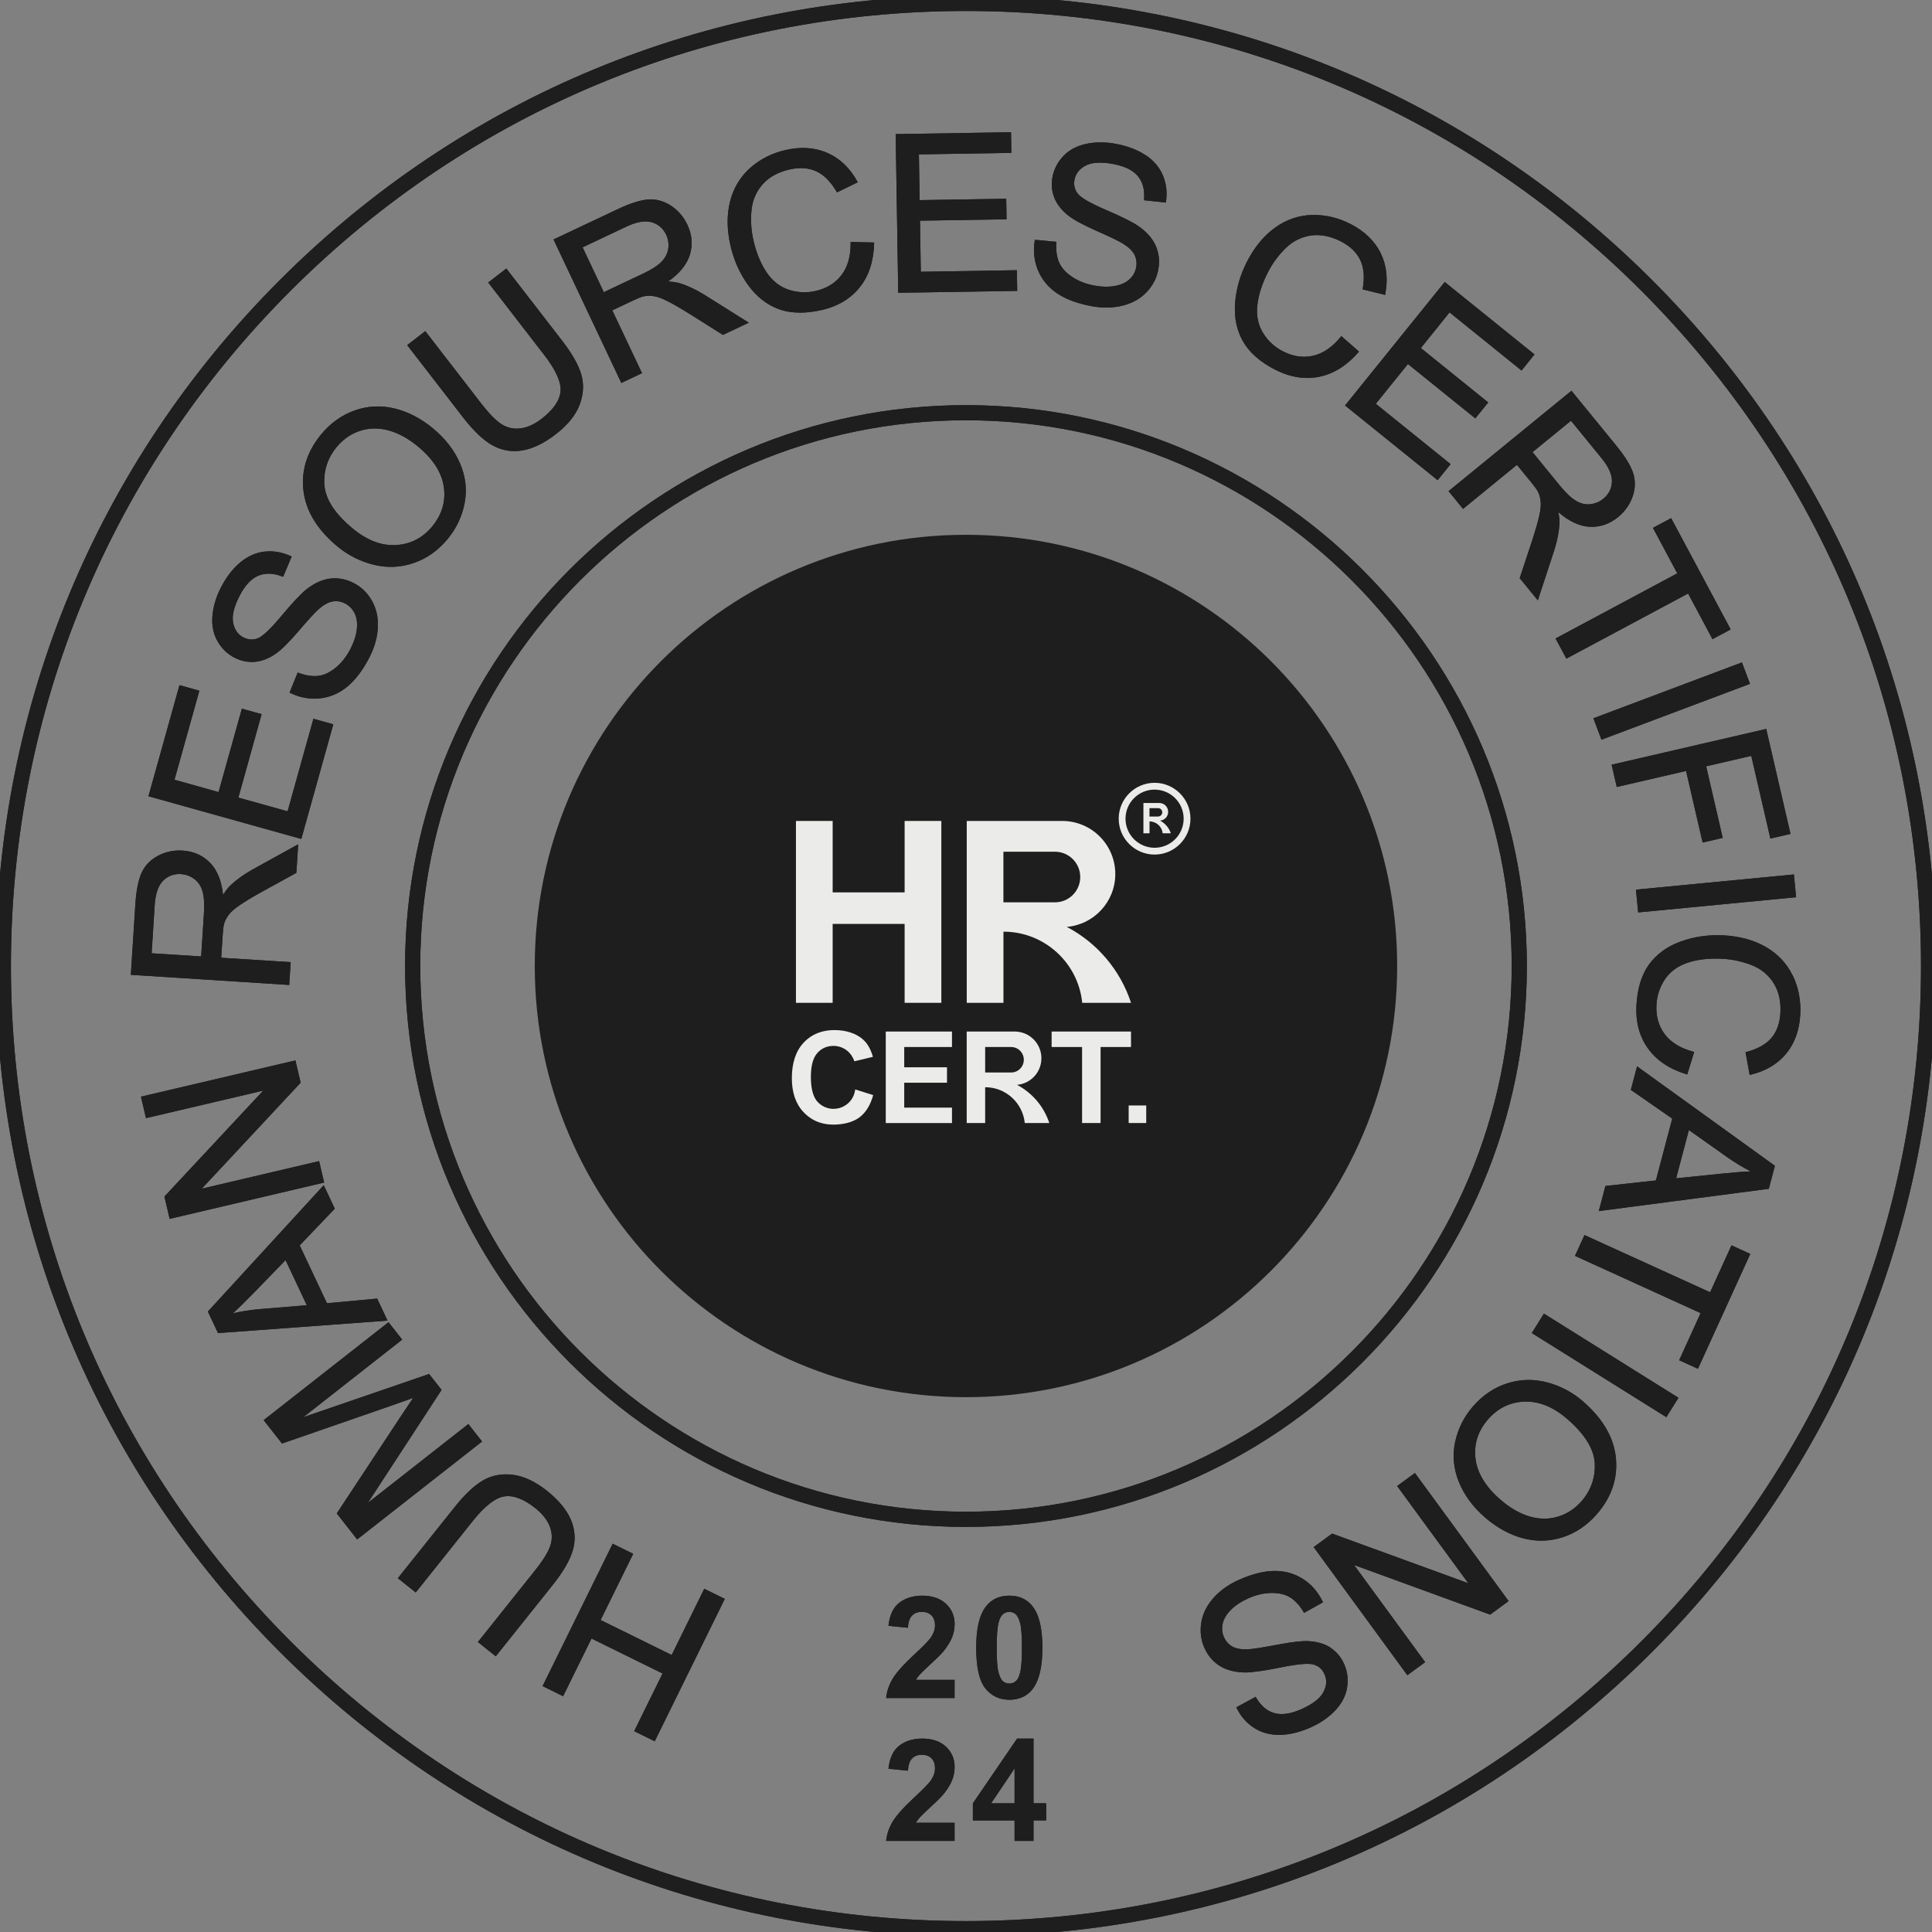 <svg width="171" height="171" viewBox="0 0 171 171" fill="none" xmlns="http://www.w3.org/2000/svg">
<rect x="0" y="0" width="171" height="171" fill="#808080" stroke="none"/>
<g clip-path="url(#clip0_2072_2028)">
<path d="M85.497 123.663C106.575 123.663 123.662 106.577 123.662 85.499C123.662 64.421 106.575 47.334 85.497 47.334C64.419 47.334 47.332 64.421 47.332 85.499C47.332 106.577 64.419 123.663 85.497 123.663Z" fill="#1E1E1E"/>
<path d="M85.497 171.37C62.558 171.37 40.996 162.438 24.777 146.219C8.557 129.999 -0.375 108.433 -0.375 85.499C-0.375 62.564 8.557 40.998 24.777 24.779C40.996 8.559 62.562 -0.373 85.497 -0.373C108.432 -0.373 129.997 8.559 146.217 24.779C162.436 40.998 171.368 62.56 171.368 85.499C171.368 108.437 162.436 129.999 146.217 146.219C129.997 162.438 108.435 171.37 85.497 171.37ZM85.497 0.973C62.918 0.973 41.69 9.767 25.724 25.73C9.758 41.696 0.967 62.92 0.967 85.502C0.967 108.084 9.762 129.309 25.724 145.275C41.686 161.241 62.918 170.032 85.497 170.032C108.075 170.032 129.303 161.237 145.269 145.275C161.235 129.313 170.026 108.081 170.026 85.502C170.026 62.924 161.232 41.696 145.269 25.73C129.307 9.764 108.075 0.973 85.497 0.973Z" fill="#1E1E1E"/>
<path d="M85.499 135.146C58.123 135.146 35.855 112.874 35.855 85.502C35.855 58.13 58.127 35.858 85.499 35.858C112.871 35.858 135.143 58.13 135.143 85.502C135.143 112.874 112.871 135.146 85.499 135.146ZM85.499 37.197C58.863 37.197 37.198 58.866 37.198 85.498C37.198 112.13 58.867 133.8 85.499 133.8C112.131 133.8 133.801 112.13 133.801 85.498C133.801 58.866 112.131 37.197 85.499 37.197Z" fill="#1E1E1E"/>
<path d="M84.489 148.684V150.291H78.43C78.495 149.685 78.691 149.11 79.02 148.565C79.35 148.021 79.995 147.3 80.965 146.402C81.743 145.678 82.223 145.183 82.399 144.926C82.637 144.569 82.756 144.216 82.756 143.867C82.756 143.48 82.652 143.185 82.445 142.977C82.238 142.77 81.951 142.667 81.586 142.667C81.222 142.667 80.938 142.774 80.727 142.993C80.512 143.211 80.389 143.572 80.359 144.074L78.637 143.902C78.74 142.951 79.062 142.268 79.603 141.854C80.144 141.44 80.823 141.232 81.632 141.232C82.522 141.232 83.22 141.474 83.73 141.953C84.24 142.433 84.493 143.031 84.493 143.745C84.493 144.151 84.42 144.538 84.275 144.903C84.129 145.271 83.899 145.654 83.584 146.057C83.377 146.326 82.998 146.709 82.453 147.208C81.908 147.71 81.563 148.04 81.417 148.205C81.272 148.37 81.153 148.527 81.064 148.684H84.497H84.489Z" fill="#1E1E1E"/>
<path d="M89.336 141.232C90.211 141.232 90.894 141.543 91.384 142.168C91.971 142.908 92.263 144.132 92.263 145.842C92.263 147.553 91.967 148.776 91.377 149.52C90.89 150.134 90.207 150.445 89.332 150.445C88.458 150.445 87.749 150.107 87.208 149.432C86.671 148.757 86.402 147.553 86.402 145.823C86.402 144.094 86.698 142.905 87.288 142.157C87.775 141.543 88.458 141.232 89.332 141.232H89.336ZM89.336 142.667C89.129 142.667 88.941 142.732 88.776 142.866C88.612 143 88.485 143.238 88.393 143.583C88.274 144.032 88.216 144.784 88.216 145.842C88.216 146.901 88.27 147.63 88.377 148.025C88.485 148.42 88.619 148.684 88.78 148.815C88.941 148.945 89.129 149.01 89.336 149.01C89.543 149.01 89.731 148.945 89.896 148.811C90.061 148.677 90.188 148.439 90.276 148.094C90.395 147.653 90.452 146.901 90.452 145.842C90.452 144.784 90.399 144.059 90.291 143.66C90.184 143.265 90.05 143 89.889 142.866C89.728 142.732 89.54 142.667 89.332 142.667H89.336Z" fill="#1E1E1E"/>
<path d="M84.489 161.333V162.94H78.43C78.495 162.334 78.691 161.758 79.02 161.214C79.35 160.669 79.995 159.948 80.965 159.051C81.743 158.326 82.223 157.831 82.399 157.574C82.637 157.218 82.756 156.865 82.756 156.516C82.756 156.128 82.652 155.833 82.445 155.626C82.238 155.419 81.951 155.315 81.586 155.315C81.222 155.315 80.938 155.423 80.727 155.641C80.512 155.86 80.389 156.22 80.359 156.723L78.637 156.55C78.74 155.599 79.062 154.916 79.603 154.502C80.144 154.088 80.823 153.881 81.632 153.881C82.522 153.881 83.22 154.122 83.73 154.602C84.24 155.081 84.493 155.68 84.493 156.393C84.493 156.8 84.42 157.187 84.275 157.551C84.129 157.919 83.899 158.303 83.584 158.706C83.377 158.974 82.998 159.358 82.453 159.856C81.908 160.359 81.563 160.688 81.417 160.853C81.272 161.018 81.153 161.176 81.064 161.333H84.497H84.489Z" fill="#1E1E1E"/>
<path d="M89.799 162.94V161.126H86.109V159.611L90.021 153.881H91.475V159.603H92.595V161.122H91.475V162.936H89.799V162.94ZM89.799 159.607V156.523L87.724 159.607H89.799Z" fill="#1E1E1E"/>
<path d="M70.449 88.759V72.662H73.698V78.983H80.068V72.662H83.317V88.759H80.068V81.775H73.698V88.759H70.449Z" fill="#EBEBE9"/>
<path d="M102.191 75.637C100.439 75.637 99.016 74.211 99.016 72.462C99.016 70.713 100.442 69.286 102.191 69.286C103.94 69.286 105.367 70.713 105.367 72.462C105.367 74.211 103.94 75.637 102.191 75.637ZM102.191 69.888C100.772 69.888 99.618 71.043 99.618 72.462C99.618 73.881 100.772 75.035 102.191 75.035C103.61 75.035 104.765 73.881 104.765 72.462C104.765 71.043 103.61 69.888 102.191 69.888Z" fill="#EBEBE9"/>
<path d="M78.398 99.397V91.301H84.259V92.67H80.032V94.465H83.818V95.83H80.032V98.035H84.259V99.401H78.398V99.397Z" fill="#EBEBE9"/>
<path d="M95.774 99.397V92.67H93.078V91.301H100.104V92.67H97.412V99.397H95.778H95.774Z" fill="#EBEBE9"/>
<path d="M99.898 99.397V97.844H101.452V99.397H99.898Z" fill="#EBEBE9"/>
<path d="M94.418 82.039C96.823 81.836 98.714 79.819 98.714 77.36C98.714 74.764 96.608 72.662 94.016 72.662H85.566V88.759H88.815V82.461C92.447 82.461 95.431 85.223 95.787 88.759H100.106C99.155 85.848 97.095 83.439 94.422 82.039H94.418ZM88.811 75.385H93.371C94.606 75.385 95.611 76.386 95.611 77.625C95.611 78.864 94.61 79.865 93.371 79.865H88.811V75.385Z" fill="#EBEBE9"/>
<path d="M90.015 96.018C91.227 95.915 92.174 94.902 92.174 93.663C92.174 92.359 91.116 91.301 89.812 91.301H85.562V99.397H87.196V96.229C89.022 96.229 90.522 97.618 90.702 99.397H92.873C92.393 97.932 91.358 96.724 90.015 96.018ZM87.196 92.67H89.49C90.111 92.67 90.617 93.172 90.617 93.797C90.617 94.423 90.115 94.925 89.49 94.925H87.196V92.674V92.67Z" fill="#EBEBE9"/>
<path d="M102.676 72.634C103.079 72.6 103.393 72.266 103.393 71.856C103.393 71.422 103.044 71.073 102.611 71.073H101.203V73.754H101.744V72.703C102.35 72.703 102.845 73.163 102.906 73.754H103.627C103.47 73.271 103.125 72.868 102.68 72.634H102.676ZM101.74 71.526H102.499C102.707 71.526 102.871 71.695 102.871 71.898C102.871 72.101 102.703 72.27 102.499 72.27H101.74V71.522V71.526Z" fill="#EBEBE9"/>
<path d="M75.689 96.418C75.689 96.418 75.689 96.467 75.678 96.533C75.632 96.813 75.528 97.07 75.375 97.296C75.106 97.691 74.696 97.978 74.216 98.094C74.063 98.124 73.906 98.143 73.76 98.143C73.691 98.143 73.622 98.143 73.557 98.132C73.028 98.071 72.567 97.798 72.257 97.399C72.073 97.146 71.938 96.805 71.858 96.383C71.8 96.069 71.77 95.712 71.77 95.305C71.77 94.899 71.804 94.561 71.865 94.254C71.934 93.913 72.046 93.626 72.195 93.395C72.237 93.33 72.284 93.269 72.33 93.215C72.667 92.828 73.097 92.613 73.622 92.578C73.672 92.575 73.726 92.571 73.775 92.571C73.775 92.571 73.779 92.571 73.783 92.571C74.543 92.571 75.195 93.016 75.505 93.656C75.547 93.744 75.586 93.84 75.616 93.936L75.724 93.909L77.262 93.541C77.078 92.893 76.802 92.394 76.433 92.049C75.816 91.462 74.861 91.171 73.871 91.171C73.411 91.171 72.989 91.232 72.602 91.355C72.034 91.535 71.54 91.846 71.129 92.287C70.435 93.031 70.086 94.078 70.086 95.428C70.086 96.701 70.431 97.706 71.125 98.439C71.551 98.888 72.046 99.202 72.613 99.374C72.974 99.486 73.361 99.54 73.775 99.54C74.642 99.54 75.509 99.325 76.073 98.895C76.637 98.466 77.043 97.81 77.285 96.928L75.682 96.421L75.689 96.418Z" fill="#EBEBE9"/>
<path d="M59.449 146.483L53.159 143.388L56.043 137.527L54.229 136.634L48.023 149.236L49.841 150.13L52.353 145.025L58.643 148.12L56.131 153.225L57.949 154.119L64.151 141.516L62.333 140.622L59.449 146.483Z" fill="#1E1E1E"/>
<path d="M50.706 137.201C50.962 136.3 50.905 135.399 50.533 134.516C50.161 133.642 49.455 132.783 48.435 131.966C47.38 131.126 46.352 130.643 45.374 130.528C44.397 130.413 43.507 130.585 42.736 131.038C41.973 131.487 41.144 132.265 40.27 133.358L35.215 139.686L36.799 140.948L41.846 134.624C42.908 133.289 43.856 132.557 44.657 132.442C45.455 132.326 46.383 132.683 47.407 133.504C48.005 133.983 48.423 134.513 48.65 135.073C48.872 135.629 48.899 136.196 48.727 136.756C48.55 137.328 48.086 138.087 47.346 139.011L42.299 145.336L43.883 146.598L48.937 140.265C49.858 139.115 50.452 138.079 50.709 137.19L50.706 137.201Z" fill="#1E1E1E"/>
<path d="M41.454 126.04L32.556 133.02L39.084 123.018L37.979 121.61L26.845 125.434L35.597 118.569L34.389 117.027L23.336 125.695L24.958 127.766L34.654 124.406C35.452 124.126 36.096 123.9 36.571 123.724C36.311 124.103 35.965 124.617 35.54 125.262L29.806 133.952L31.612 136.254L42.666 127.586L41.458 126.044L41.454 126.04Z" fill="#1E1E1E"/>
<path d="M33.383 114.937L28.938 115.348L26.525 110.228L29.632 106.979L28.654 104.9L18.441 116.038L18.398 116.084L19.296 117.99L34.3 116.886L33.383 114.937ZM27.162 115.524L22.974 115.869C22.176 115.938 21.382 116.065 20.615 116.237C21.148 115.754 21.789 115.125 22.517 114.373L25.275 111.532L27.158 115.532L27.162 115.524Z" fill="#1E1E1E"/>
<path d="M28.247 102.769L17.861 105.208L26.579 95.865L26.613 95.827L26.149 93.856L12.477 97.066L12.925 98.964L23.3 96.529L14.555 105.906L15.019 107.881L28.692 104.667L28.247 102.769Z" fill="#1E1E1E"/>
<path d="M25.723 85.16L19.582 84.769L19.713 82.744C19.744 82.28 19.786 81.947 19.839 81.751C19.924 81.482 20.058 81.222 20.246 80.969C20.434 80.715 20.756 80.432 21.209 80.121C21.665 79.806 22.332 79.404 23.191 78.928L26.233 77.256L26.394 74.728L22.325 76.976C21.554 77.409 20.898 77.885 20.369 78.391C20.169 78.587 19.958 78.863 19.747 79.212C19.617 78.004 19.249 77.068 18.654 76.427C18.006 75.733 17.174 75.35 16.169 75.285C15.394 75.235 14.662 75.388 13.998 75.737C13.331 76.09 12.84 76.593 12.541 77.237C12.249 77.87 12.058 78.821 11.981 80.056L11.582 86.28L25.6 87.178L25.73 85.157L25.723 85.16ZM16.031 77.367C16.457 77.394 16.848 77.54 17.197 77.797C17.542 78.054 17.788 78.414 17.922 78.874C18.06 79.342 18.106 79.998 18.052 80.819L17.807 84.654L13.423 84.374L13.695 80.094C13.761 79.097 14.01 78.376 14.443 77.946C14.873 77.521 15.406 77.325 16.027 77.363L16.031 77.367Z" fill="#1E1E1E"/>
<path d="M29.502 64.109L27.741 63.618L25.456 71.81L21.099 70.594L23.158 63.211L21.41 62.724L19.346 70.107L15.446 69.014L17.647 61.133L15.887 60.642L13.141 70.475L26.671 74.253L29.502 64.109Z" fill="#1E1E1E"/>
<path d="M20.765 58.214C21.344 58.509 21.954 58.632 22.575 58.578C23.193 58.521 23.822 58.271 24.443 57.834C24.922 57.501 25.597 56.825 26.449 55.832C27.293 54.846 27.872 54.214 28.167 53.953C28.612 53.55 29.034 53.312 29.417 53.24C29.797 53.167 30.177 53.224 30.541 53.412C30.901 53.596 31.181 53.884 31.377 54.26C31.573 54.639 31.642 55.111 31.584 55.66C31.527 56.216 31.339 56.806 31.028 57.416C30.675 58.103 30.238 58.666 29.716 59.092C29.203 59.514 28.681 59.76 28.171 59.821C27.657 59.882 27.074 59.794 26.437 59.556L26.349 59.526L25.628 61.305L25.709 61.343C26.395 61.673 27.101 61.838 27.818 61.838C27.987 61.838 28.155 61.831 28.324 61.811C29.214 61.715 30.027 61.363 30.752 60.764C31.469 60.17 32.125 59.299 32.7 58.179C33.157 57.29 33.406 56.396 33.444 55.518C33.483 54.636 33.302 53.838 32.907 53.151C32.512 52.465 31.972 51.943 31.3 51.602C30.625 51.257 29.927 51.123 29.229 51.207C28.531 51.291 27.818 51.617 27.108 52.173C26.629 52.553 25.889 53.343 24.911 54.513C23.948 55.667 23.242 56.335 22.813 56.496C22.387 56.661 21.973 56.634 21.551 56.419C21.064 56.17 20.765 55.752 20.638 55.138C20.512 54.524 20.7 53.727 21.191 52.764C21.662 51.84 22.218 51.234 22.84 50.965C23.461 50.697 24.174 50.712 24.972 51.019L25.06 51.053L25.816 49.258L25.732 49.22C24.98 48.871 24.205 48.737 23.427 48.821C22.648 48.906 21.916 49.232 21.252 49.788C20.592 50.34 20.021 51.088 19.549 52.008C19.12 52.844 18.87 53.692 18.801 54.524C18.732 55.364 18.886 56.112 19.254 56.757C19.622 57.401 20.132 57.892 20.769 58.218L20.765 58.214Z" fill="#1E1E1E"/>
<path d="M29.891 48.384C30.834 49.163 31.916 49.704 33.105 49.991C33.603 50.114 34.106 50.172 34.601 50.172C35.287 50.172 35.966 50.056 36.633 49.826C37.784 49.431 38.792 48.714 39.629 47.698C40.4 46.762 40.906 45.688 41.128 44.515C41.351 43.337 41.213 42.152 40.71 40.998C40.212 39.847 39.406 38.808 38.313 37.906C37.235 37.02 36.085 36.426 34.892 36.146C33.696 35.862 32.51 35.927 31.371 36.338C30.236 36.744 29.243 37.458 28.422 38.455C27.168 39.977 26.646 41.661 26.865 43.46C27.087 45.259 28.104 46.915 29.891 48.384ZM29.795 39.571C30.363 38.884 31.057 38.401 31.858 38.136C32.284 37.995 32.721 37.926 33.17 37.926C33.565 37.926 33.968 37.979 34.378 38.09C35.253 38.328 36.131 38.804 36.986 39.51C38.336 40.622 39.111 41.834 39.287 43.107C39.464 44.377 39.118 45.55 38.263 46.586C37.423 47.606 36.349 48.162 35.072 48.242C33.795 48.323 32.503 47.836 31.237 46.793C29.657 45.489 28.809 44.192 28.717 42.938C28.625 41.68 28.99 40.549 29.795 39.571Z" fill="#1E1E1E"/>
<path d="M43.572 39.402C44.185 39.751 44.841 39.927 45.528 39.927C45.754 39.927 45.984 39.908 46.218 39.87C47.157 39.717 48.155 39.233 49.19 38.435C50.256 37.611 50.97 36.725 51.311 35.804C51.652 34.88 51.699 33.975 51.441 33.12C51.188 32.272 50.625 31.283 49.769 30.174L44.814 23.766L43.211 25.004L48.158 31.405C49.202 32.755 49.693 33.849 49.612 34.654C49.535 35.456 48.968 36.272 47.928 37.074C47.322 37.542 46.709 37.826 46.111 37.91C45.516 37.995 44.96 37.887 44.454 37.584C43.94 37.277 43.315 36.645 42.59 35.709L37.642 29.308L36.039 30.546L40.994 36.955C41.895 38.121 42.762 38.946 43.564 39.406L43.572 39.402Z" fill="#1E1E1E"/>
<path d="M60.153 25.066C59.884 24.986 59.543 24.936 59.133 24.917C60.126 24.219 60.767 23.444 61.039 22.612C61.334 21.71 61.265 20.794 60.836 19.885C60.502 19.183 60.015 18.619 59.39 18.205C58.757 17.791 58.078 17.607 57.372 17.656C56.678 17.706 55.754 18.002 54.634 18.531L48.992 21.196L54.994 33.895L56.824 33.028L54.193 27.467L56.03 26.6C56.448 26.401 56.762 26.278 56.958 26.232C57.234 26.174 57.529 26.167 57.84 26.209C58.151 26.251 58.557 26.393 59.048 26.639C59.547 26.888 60.218 27.275 61.05 27.793L63.984 29.642L66.274 28.56L62.335 26.086C61.583 25.622 60.847 25.277 60.149 25.062L60.153 25.066ZM59.144 22.006C59.087 22.431 58.887 22.823 58.553 23.164C58.208 23.513 57.66 23.869 56.916 24.219L53.441 25.86L51.566 21.89L55.443 20.057C56.344 19.632 57.1 19.501 57.683 19.67C58.262 19.839 58.692 20.211 58.96 20.774C59.144 21.162 59.206 21.572 59.148 22.002L59.144 22.006Z" fill="#1E1E1E"/>
<path d="M75.288 21.511C75.299 22.677 75.031 23.628 74.482 24.341C73.938 25.055 73.167 25.53 72.192 25.753C71.391 25.937 70.585 25.898 69.803 25.641C69.025 25.384 68.369 24.87 67.855 24.111C67.333 23.344 66.938 22.381 66.681 21.25C66.482 20.372 66.428 19.478 66.516 18.592C66.605 17.714 66.938 16.947 67.506 16.306C68.073 15.666 68.875 15.229 69.888 14.998C70.766 14.799 71.552 14.849 72.227 15.152C72.902 15.455 73.512 16.061 74.037 16.951L74.083 17.027L75.92 16.13L75.871 16.042C75.219 14.864 74.333 14.021 73.24 13.537C72.147 13.054 70.9 12.966 69.535 13.276C68.334 13.549 67.279 14.082 66.401 14.86C65.523 15.639 64.925 16.632 64.622 17.817C64.319 18.995 64.33 20.31 64.652 21.726C64.948 23.022 65.469 24.199 66.206 25.219C66.946 26.247 67.859 26.965 68.917 27.356C69.489 27.567 70.125 27.67 70.82 27.67C71.414 27.67 72.051 27.593 72.726 27.44C74.148 27.118 75.28 26.443 76.085 25.438C76.895 24.433 77.324 23.129 77.366 21.561V21.465L75.284 21.415V21.515L75.288 21.511Z" fill="#1E1E1E"/>
<path d="M81.502 24.054L81.429 19.532L89.092 19.409L89.061 17.591L81.398 17.714L81.333 13.664L89.514 13.53L89.487 11.704L79.277 11.869L79.504 25.914L90.035 25.745L90.005 23.916L81.502 24.054Z" fill="#1E1E1E"/>
<path d="M101.371 13.722C100.65 13.25 99.772 12.916 98.752 12.728C97.827 12.559 96.945 12.559 96.128 12.736C95.308 12.912 94.629 13.273 94.119 13.81C93.609 14.347 93.283 14.976 93.152 15.681C93.033 16.322 93.091 16.939 93.325 17.518C93.555 18.094 93.977 18.627 94.575 19.095C95.031 19.455 95.871 19.908 97.068 20.441C98.257 20.966 99.028 21.338 99.362 21.545C99.875 21.856 100.224 22.19 100.405 22.535C100.581 22.88 100.635 23.26 100.562 23.663C100.489 24.061 100.297 24.414 99.99 24.706C99.684 25.001 99.25 25.2 98.71 25.304C98.161 25.408 97.54 25.4 96.869 25.277C96.109 25.139 95.446 24.878 94.886 24.502C94.333 24.13 93.95 23.705 93.743 23.233C93.536 22.757 93.451 22.174 93.497 21.496L93.505 21.404L91.595 21.223L91.58 21.311C91.434 22.24 91.537 23.129 91.883 23.95C92.232 24.775 92.803 25.454 93.582 25.975C94.356 26.493 95.377 26.869 96.619 27.099C97.064 27.179 97.501 27.222 97.923 27.222C98.43 27.222 98.917 27.164 99.385 27.045C100.24 26.827 100.953 26.428 101.494 25.849C102.038 25.273 102.38 24.606 102.518 23.866C102.656 23.118 102.583 22.412 102.299 21.768C102.019 21.124 101.502 20.533 100.765 20.015C100.263 19.666 99.296 19.183 97.893 18.581C96.512 17.99 95.668 17.507 95.392 17.139C95.112 16.778 95.016 16.375 95.104 15.908C95.204 15.371 95.519 14.964 96.071 14.665C96.619 14.37 97.44 14.316 98.502 14.512C99.523 14.7 100.263 15.056 100.7 15.574C101.137 16.092 101.325 16.782 101.264 17.63L101.256 17.722L103.193 17.929L103.204 17.837C103.323 17.02 103.227 16.237 102.924 15.516C102.618 14.795 102.096 14.186 101.371 13.71V13.722Z" fill="#1E1E1E"/>
<path d="M112.893 32.732C113.833 33.211 114.776 33.453 115.7 33.453C116.053 33.453 116.406 33.418 116.755 33.349C118.021 33.096 119.187 32.371 120.222 31.194L120.287 31.121L118.719 29.748L118.657 29.825C117.921 30.726 117.104 31.286 116.226 31.485C115.348 31.685 114.454 31.554 113.564 31.102C112.832 30.73 112.237 30.185 111.8 29.487C111.367 28.793 111.19 27.976 111.282 27.063C111.374 26.143 111.689 25.149 112.214 24.114C112.621 23.312 113.154 22.591 113.791 21.966C114.423 21.349 115.171 20.973 116.015 20.846C116.859 20.72 117.756 20.896 118.684 21.368C119.486 21.778 120.057 22.323 120.383 22.986C120.709 23.654 120.79 24.505 120.621 25.525L120.606 25.613L122.592 26.101L122.612 26.001C122.865 24.678 122.723 23.462 122.197 22.392C121.668 21.322 120.767 20.455 119.52 19.818C118.424 19.259 117.273 18.994 116.099 19.028C114.926 19.063 113.829 19.443 112.839 20.16C111.854 20.873 111.018 21.89 110.358 23.182C109.752 24.367 109.403 25.606 109.315 26.86C109.227 28.122 109.464 29.257 110.032 30.239C110.596 31.217 111.562 32.061 112.905 32.743L112.893 32.732Z" fill="#1E1E1E"/>
<path d="M127.247 42.501L128.393 41.081L121.774 35.739L124.616 32.218L130.58 37.031L131.723 35.62L125.759 30.803L128.301 27.65L134.672 32.794L135.819 31.371L127.872 24.958L119.051 35.889L127.247 42.501Z" fill="#1E1E1E"/>
<path d="M129.5 45.036L134.263 41.143L135.548 42.716C135.839 43.076 136.039 43.349 136.131 43.529C136.25 43.782 136.33 44.066 136.365 44.38C136.399 44.691 136.357 45.12 136.238 45.654C136.115 46.198 135.901 46.946 135.598 47.878L134.508 51.172L136.112 53.136L137.561 48.718C137.83 47.878 137.987 47.08 138.029 46.348C138.045 46.068 138.01 45.723 137.926 45.324C138.842 46.121 139.747 46.555 140.622 46.62C141.569 46.689 142.44 46.401 143.218 45.765C143.82 45.274 144.25 44.664 144.499 43.955C144.749 43.241 144.764 42.539 144.545 41.864C144.331 41.201 143.82 40.376 143.034 39.417L139.088 34.585L128.211 43.471L129.492 45.04L129.5 45.036ZM135.644 40.016L139.046 37.239L141.757 40.56C142.39 41.331 142.697 42.033 142.67 42.643C142.647 43.249 142.386 43.755 141.907 44.146C141.577 44.415 141.189 44.576 140.76 44.626C140.33 44.676 139.908 44.576 139.494 44.33C139.072 44.081 138.597 43.632 138.075 42.996L135.644 40.02V40.016Z" fill="#1E1E1E"/>
<path d="M137.68 56.511L138.639 58.294L149.412 52.53L151.571 56.572L153.182 55.709L147.912 45.86L146.301 46.719L148.453 50.746L137.68 56.511Z" fill="#1E1E1E"/>
<path d="M154.177 58.629L141.031 63.573L141.744 65.469L154.89 60.525L154.177 58.629Z" fill="#1E1E1E"/>
<path d="M143.101 69.655L149.234 68.236L150.699 74.572L152.478 74.161L151.013 67.826L155.006 66.901L156.697 74.219L158.477 73.808L156.329 64.516L142.645 67.684L143.101 69.655Z" fill="#1E1E1E"/>
<path d="M158.777 77.396L144.797 78.742L144.991 80.758L158.971 79.412L158.777 77.396Z" fill="#1E1E1E"/>
<path d="M158.66 86.33C158.15 85.272 157.352 84.428 156.294 83.814C155.239 83.204 153.97 82.859 152.524 82.786C151.193 82.721 149.923 82.905 148.738 83.338C147.549 83.772 146.61 84.458 145.95 85.371C145.286 86.288 144.914 87.511 144.838 89.015C144.765 90.472 145.106 91.742 145.858 92.792C146.606 93.843 147.745 94.61 149.244 95.074L149.337 95.101L149.95 93.107L149.854 93.08C148.731 92.777 147.887 92.259 147.346 91.538C146.805 90.821 146.56 89.951 146.61 88.95C146.652 88.129 146.905 87.365 147.361 86.679C147.818 86 148.489 85.505 149.36 85.214C150.238 84.919 151.273 84.8 152.432 84.861C153.329 84.907 154.207 85.095 155.036 85.421C155.856 85.743 156.508 86.272 156.969 86.993C157.429 87.711 157.636 88.604 157.582 89.64C157.536 90.537 157.276 91.285 156.8 91.853C156.324 92.42 155.576 92.842 154.579 93.107L154.495 93.13L154.863 95.14L154.963 95.117C156.275 94.806 157.325 94.181 158.089 93.26C158.852 92.34 159.274 91.162 159.343 89.766C159.404 88.535 159.178 87.377 158.668 86.322L158.66 86.33Z" fill="#1E1E1E"/>
<path d="M144.342 96.463L148.009 99.006L146.563 104.479L142.095 104.97L141.508 107.191L156.557 105.219L157.094 103.183L144.894 94.381L144.346 96.463H144.342ZM148.354 104.291L149.481 100.019L152.91 102.446C153.57 102.907 154.252 103.321 154.95 103.681C154.229 103.708 153.34 103.777 152.293 103.888L148.35 104.291H148.354Z" fill="#1E1E1E"/>
<path d="M151.361 114.377L140.242 109.314L139.402 111.155L150.521 116.222L148.622 120.391L150.283 121.15L154.916 110.983L153.255 110.223L151.361 114.377Z" fill="#1E1E1E"/>
<path d="M136.652 116.269L135.578 117.986L147.486 125.433L148.56 123.716L136.652 116.269Z" fill="#1E1E1E"/>
<path d="M140.127 124.046C139.202 123.245 138.136 122.673 136.955 122.359C135.773 122.041 134.585 122.064 133.422 122.432C132.26 122.796 131.236 123.487 130.373 124.48C129.576 125.397 129.046 126.455 128.793 127.625C128.54 128.798 128.648 129.983 129.119 131.153C129.587 132.319 130.366 133.378 131.436 134.306C132.49 135.219 133.626 135.844 134.811 136.154C135.348 136.296 135.889 136.365 136.422 136.365C137.066 136.365 137.706 136.262 138.335 136.055C139.482 135.675 140.491 134.989 141.338 134.014C142.631 132.526 143.199 130.858 143.022 129.052C142.85 127.249 141.872 125.565 140.127 124.05V124.046ZM139.992 132.856C139.409 133.527 138.704 133.995 137.891 134.237C137.081 134.482 136.234 134.475 135.371 134.218C134.504 133.961 133.637 133.458 132.801 132.733C131.478 131.587 130.738 130.356 130.592 129.078C130.446 127.801 130.822 126.643 131.704 125.627C132.571 124.629 133.66 124.1 134.937 124.054C134.991 124.054 135.045 124.054 135.095 124.054C136.326 124.054 137.545 124.576 138.73 125.604C140.276 126.946 141.089 128.265 141.151 129.523C141.208 130.781 140.817 131.905 139.988 132.864L139.992 132.856Z" fill="#1E1E1E"/>
<path d="M123.66 131.526L129.962 140.132L117.907 135.737L116.273 136.933L124.565 148.27L126.142 147.116L119.848 138.517L131.894 142.909L133.528 141.708L125.236 130.375L123.66 131.526Z" fill="#1E1E1E"/>
<path d="M117.786 145.843C117.269 145.501 116.62 145.306 115.861 145.26C115.278 145.221 114.331 145.329 113.042 145.574C111.765 145.816 110.921 145.95 110.53 145.973C109.932 146.008 109.452 145.935 109.107 145.751C108.766 145.57 108.505 145.287 108.336 144.914C108.167 144.546 108.129 144.147 108.214 143.729C108.298 143.311 108.54 142.901 108.927 142.506C109.318 142.107 109.836 141.762 110.457 141.482C111.159 141.164 111.857 140.999 112.528 140.991C113.192 140.983 113.752 141.114 114.189 141.386C114.63 141.658 115.029 142.092 115.378 142.675L115.424 142.755L117.096 141.816L117.058 141.735C116.647 140.887 116.06 140.216 115.305 139.741C114.549 139.261 113.698 139.027 112.754 139.043C111.823 139.058 110.768 139.33 109.617 139.848C108.708 140.258 107.953 140.803 107.374 141.467C106.791 142.134 106.438 142.866 106.319 143.649C106.2 144.431 106.296 145.175 106.607 145.862C106.917 146.552 107.381 147.093 107.98 147.461C108.578 147.829 109.337 148.021 110.239 148.029C110.845 148.021 111.918 147.875 113.418 147.572C114.891 147.273 115.857 147.193 116.294 147.335C116.732 147.473 117.038 147.749 117.23 148.182C117.457 148.681 117.426 149.195 117.142 149.751C116.858 150.307 116.214 150.813 115.228 151.258C114.285 151.684 113.472 151.81 112.816 151.634C112.164 151.457 111.615 150.997 111.182 150.265L111.136 150.184L109.425 151.116L109.468 151.201C109.836 151.941 110.357 152.528 111.021 152.949C111.65 153.348 112.382 153.552 113.199 153.552C113.242 153.552 113.28 153.552 113.322 153.552C114.181 153.529 115.098 153.302 116.041 152.877C116.9 152.489 117.621 151.987 118.193 151.377C118.768 150.763 119.121 150.081 119.232 149.348C119.347 148.616 119.255 147.914 118.96 147.262C118.691 146.667 118.293 146.192 117.771 145.85L117.786 145.843Z" fill="#1E1E1E"/>
<path d="M59.449 146.483L53.159 143.388L56.043 137.527L54.229 136.634L48.023 149.236L49.841 150.13L52.353 145.025L58.643 148.12L56.131 153.225L57.949 154.119L64.151 141.516L62.333 140.622L59.449 146.483Z" fill="#1E1E1E"/>
<path d="M50.702 137.202C50.959 136.301 50.901 135.4 50.529 134.517C50.157 133.643 49.451 132.784 48.431 131.967C47.376 131.127 46.349 130.644 45.371 130.529C44.393 130.414 43.503 130.586 42.732 131.039C41.969 131.488 41.14 132.266 40.266 133.359L35.211 139.687L36.795 140.949L41.842 134.625C42.904 133.29 43.852 132.558 44.653 132.443C45.451 132.327 46.379 132.684 47.403 133.505C48.002 133.984 48.42 134.514 48.646 135.074C48.868 135.63 48.895 136.197 48.723 136.757C48.546 137.329 48.082 138.088 47.342 139.012L42.295 145.337L43.879 146.598L48.934 140.266C49.854 139.116 50.449 138.08 50.705 137.191L50.702 137.202Z" fill="#1E1E1E"/>
<path d="M41.454 126.041L32.556 133.021L39.084 123.019L37.979 121.611L26.845 125.435L35.597 118.57L34.389 117.028L23.336 125.696L24.958 127.767L34.654 124.407C35.452 124.127 36.096 123.901 36.571 123.725C36.311 124.104 35.965 124.618 35.54 125.263L29.806 133.953L31.612 136.255L42.666 127.587L41.458 126.045L41.454 126.041Z" fill="#1E1E1E"/>
<path d="M33.383 114.938L28.938 115.349L26.525 110.229L29.632 106.98L28.654 104.901L18.441 116.039L18.398 116.085L19.296 117.991L34.3 116.887L33.383 114.938ZM27.162 115.525L22.974 115.87C22.176 115.939 21.382 116.066 20.615 116.238C21.148 115.755 21.789 115.126 22.517 114.374L25.275 111.533L27.158 115.533L27.162 115.525Z" fill="#1E1E1E"/>
<path d="M28.243 102.769L17.857 105.208L26.575 95.865L26.61 95.827L26.145 93.856L12.473 97.066L12.921 98.964L23.296 96.529L14.551 105.906L15.015 107.881L28.688 104.667L28.243 102.769Z" fill="#1E1E1E"/>
<path d="M25.719 85.16L19.578 84.769L19.709 82.744C19.74 82.28 19.782 81.947 19.835 81.751C19.92 81.482 20.054 81.222 20.242 80.969C20.43 80.715 20.752 80.432 21.205 80.121C21.661 79.806 22.328 79.404 23.188 78.928L26.229 77.256L26.39 74.728L22.321 76.976C21.55 77.409 20.894 77.885 20.365 78.391C20.165 78.587 19.954 78.863 19.743 79.212C19.613 78.004 19.245 77.068 18.65 76.427C18.002 75.733 17.17 75.35 16.165 75.285C15.39 75.235 14.658 75.388 13.994 75.737C13.327 76.09 12.836 76.593 12.537 77.237C12.245 77.87 12.054 78.821 11.977 80.056L11.578 86.28L25.596 87.178L25.726 85.157L25.719 85.16ZM16.027 77.367C16.453 77.394 16.844 77.54 17.193 77.797C17.538 78.054 17.784 78.414 17.918 78.874C18.056 79.342 18.102 79.998 18.048 80.819L17.803 84.654L13.419 84.374L13.691 80.094C13.757 79.097 14.006 78.376 14.439 77.946C14.869 77.521 15.402 77.325 16.023 77.363L16.027 77.367Z" fill="#1E1E1E"/>
<path d="M29.498 64.11L27.738 63.619L25.452 71.811L21.095 70.595L23.154 63.212L21.406 62.725L19.342 70.108L15.442 69.015L17.643 61.133L15.883 60.643L13.137 70.476L26.668 74.254L29.498 64.11Z" fill="#1E1E1E"/>
<path d="M20.765 58.214C21.344 58.509 21.954 58.632 22.575 58.578C23.193 58.521 23.822 58.271 24.443 57.834C24.922 57.501 25.597 56.825 26.449 55.832C27.293 54.846 27.872 54.214 28.167 53.953C28.612 53.55 29.034 53.312 29.417 53.24C29.797 53.167 30.177 53.224 30.541 53.412C30.901 53.596 31.181 53.884 31.377 54.26C31.573 54.639 31.642 55.111 31.584 55.66C31.527 56.216 31.339 56.806 31.028 57.416C30.675 58.103 30.238 58.666 29.716 59.092C29.203 59.514 28.681 59.76 28.171 59.821C27.657 59.882 27.074 59.794 26.437 59.556L26.349 59.526L25.628 61.305L25.709 61.343C26.395 61.673 27.101 61.838 27.818 61.838C27.987 61.838 28.155 61.831 28.324 61.811C29.214 61.715 30.027 61.363 30.752 60.764C31.469 60.17 32.125 59.299 32.7 58.179C33.157 57.29 33.406 56.396 33.444 55.518C33.483 54.636 33.302 53.838 32.907 53.151C32.512 52.465 31.972 51.943 31.3 51.602C30.625 51.257 29.927 51.123 29.229 51.207C28.531 51.291 27.818 51.617 27.108 52.173C26.629 52.553 25.889 53.343 24.911 54.513C23.948 55.667 23.242 56.335 22.813 56.496C22.387 56.661 21.973 56.634 21.551 56.419C21.064 56.17 20.765 55.752 20.638 55.138C20.512 54.524 20.7 53.727 21.191 52.764C21.662 51.84 22.218 51.234 22.84 50.965C23.461 50.697 24.174 50.712 24.972 51.019L25.06 51.053L25.816 49.258L25.732 49.22C24.98 48.871 24.205 48.737 23.427 48.821C22.648 48.906 21.916 49.232 21.252 49.788C20.592 50.34 20.021 51.088 19.549 52.008C19.12 52.844 18.87 53.692 18.801 54.524C18.732 55.364 18.886 56.112 19.254 56.757C19.622 57.401 20.132 57.892 20.769 58.218L20.765 58.214Z" fill="#1E1E1E"/>
<path d="M29.887 48.384C30.83 49.163 31.912 49.704 33.101 49.991C33.599 50.114 34.102 50.172 34.597 50.172C35.283 50.172 35.962 50.056 36.629 49.826C37.78 49.431 38.789 48.714 39.625 47.698C40.396 46.762 40.902 45.688 41.124 44.515C41.347 43.337 41.209 42.152 40.706 40.998C40.208 39.847 39.402 38.808 38.309 37.906C37.231 37.02 36.081 36.426 34.888 36.146C33.692 35.862 32.507 35.927 31.367 36.338C30.232 36.744 29.239 37.458 28.418 38.455C27.164 39.977 26.642 41.661 26.861 43.46C27.083 45.259 28.1 46.915 29.887 48.384ZM29.791 39.571C30.359 38.884 31.053 38.401 31.855 38.136C32.28 37.995 32.717 37.926 33.166 37.926C33.561 37.926 33.964 37.979 34.374 38.09C35.249 38.328 36.127 38.804 36.982 39.51C38.332 40.622 39.107 41.834 39.283 43.107C39.46 44.377 39.115 45.55 38.259 46.586C37.419 47.606 36.346 48.162 35.068 48.242C33.791 48.323 32.499 47.836 31.233 46.793C29.653 45.489 28.805 44.192 28.713 42.938C28.621 41.68 28.986 40.549 29.791 39.571Z" fill="#1E1E1E"/>
<path d="M43.572 39.402C44.185 39.751 44.841 39.927 45.528 39.927C45.754 39.927 45.984 39.908 46.218 39.87C47.157 39.717 48.155 39.233 49.19 38.435C50.256 37.611 50.97 36.725 51.311 35.804C51.652 34.88 51.699 33.975 51.441 33.12C51.188 32.272 50.625 31.283 49.769 30.174L44.814 23.766L43.211 25.004L48.158 31.405C49.202 32.755 49.693 33.849 49.612 34.654C49.535 35.456 48.968 36.272 47.928 37.074C47.322 37.542 46.709 37.826 46.111 37.91C45.516 37.995 44.96 37.887 44.454 37.584C43.94 37.277 43.315 36.645 42.59 35.709L37.642 29.308L36.039 30.546L40.994 36.955C41.895 38.121 42.762 38.946 43.564 39.406L43.572 39.402Z" fill="#1E1E1E"/>
<path d="M60.153 25.066C59.884 24.986 59.543 24.936 59.133 24.917C60.126 24.219 60.767 23.444 61.039 22.612C61.334 21.71 61.265 20.794 60.836 19.885C60.502 19.183 60.015 18.619 59.39 18.205C58.757 17.791 58.078 17.607 57.372 17.656C56.678 17.706 55.754 18.002 54.634 18.531L48.992 21.196L54.994 33.895L56.824 33.028L54.193 27.467L56.03 26.6C56.448 26.401 56.762 26.278 56.958 26.232C57.234 26.174 57.529 26.167 57.84 26.209C58.151 26.251 58.557 26.393 59.048 26.639C59.547 26.888 60.218 27.275 61.05 27.793L63.984 29.642L66.274 28.56L62.335 26.086C61.583 25.622 60.847 25.277 60.149 25.062L60.153 25.066ZM59.144 22.006C59.087 22.431 58.887 22.823 58.553 23.164C58.208 23.513 57.66 23.869 56.916 24.219L53.441 25.86L51.566 21.89L55.443 20.057C56.344 19.632 57.1 19.501 57.683 19.67C58.262 19.839 58.692 20.211 58.96 20.774C59.144 21.162 59.206 21.572 59.148 22.002L59.144 22.006Z" fill="#1E1E1E"/>
<path d="M75.288 21.512C75.299 22.678 75.031 23.629 74.482 24.342C73.938 25.055 73.167 25.531 72.192 25.753C71.391 25.938 70.585 25.899 69.803 25.642C69.025 25.385 68.369 24.871 67.855 24.112C67.333 23.345 66.938 22.382 66.681 21.251C66.482 20.373 66.428 19.479 66.516 18.593C66.605 17.715 66.938 16.948 67.506 16.307C68.073 15.667 68.875 15.229 69.888 14.999C70.766 14.8 71.552 14.85 72.227 15.153C72.902 15.456 73.512 16.062 74.037 16.952L74.083 17.028L75.92 16.131L75.871 16.043C75.219 14.865 74.333 14.021 73.24 13.538C72.147 13.055 70.9 12.967 69.535 13.277C68.334 13.55 67.279 14.083 66.401 14.861C65.523 15.64 64.925 16.633 64.622 17.818C64.319 18.996 64.33 20.311 64.652 21.727C64.948 23.023 65.469 24.2 66.206 25.22C66.946 26.248 67.859 26.965 68.917 27.357C69.489 27.568 70.125 27.671 70.82 27.671C71.414 27.671 72.051 27.595 72.726 27.441C74.148 27.119 75.28 26.444 76.085 25.439C76.895 24.434 77.324 23.13 77.366 21.562V21.466L75.284 21.416V21.516L75.288 21.512Z" fill="#1E1E1E"/>
<path d="M81.498 24.054L81.425 19.532L89.088 19.409L89.057 17.591L81.394 17.714L81.329 13.664L89.51 13.53L89.483 11.704L79.273 11.869L79.5 25.914L90.031 25.745L90.001 23.916L81.498 24.054Z" fill="#1E1E1E"/>
<path d="M101.371 13.722C100.65 13.25 99.772 12.916 98.752 12.728C97.827 12.559 96.945 12.559 96.128 12.736C95.308 12.912 94.629 13.273 94.119 13.81C93.609 14.347 93.283 14.976 93.152 15.681C93.033 16.322 93.091 16.939 93.325 17.518C93.555 18.094 93.977 18.627 94.575 19.095C95.031 19.455 95.871 19.908 97.068 20.441C98.257 20.966 99.028 21.338 99.362 21.545C99.875 21.856 100.224 22.19 100.405 22.535C100.581 22.88 100.635 23.26 100.562 23.663C100.489 24.061 100.297 24.414 99.99 24.706C99.684 25.001 99.25 25.2 98.71 25.304C98.161 25.408 97.54 25.4 96.869 25.277C96.109 25.139 95.446 24.878 94.886 24.502C94.333 24.13 93.95 23.705 93.743 23.233C93.536 22.757 93.451 22.174 93.497 21.496L93.505 21.404L91.595 21.223L91.58 21.311C91.434 22.24 91.537 23.129 91.883 23.95C92.232 24.775 92.803 25.454 93.582 25.975C94.356 26.493 95.377 26.869 96.619 27.099C97.064 27.179 97.501 27.222 97.923 27.222C98.43 27.222 98.917 27.164 99.385 27.045C100.24 26.827 100.953 26.428 101.494 25.849C102.038 25.273 102.38 24.606 102.518 23.866C102.656 23.118 102.583 22.412 102.299 21.768C102.019 21.124 101.502 20.533 100.765 20.015C100.263 19.666 99.296 19.183 97.893 18.581C96.512 17.99 95.668 17.507 95.392 17.139C95.112 16.778 95.016 16.375 95.104 15.908C95.204 15.371 95.519 14.964 96.071 14.665C96.619 14.37 97.44 14.316 98.502 14.512C99.523 14.7 100.263 15.056 100.7 15.574C101.137 16.092 101.325 16.782 101.264 17.63L101.256 17.722L103.193 17.929L103.204 17.837C103.323 17.02 103.227 16.237 102.924 15.516C102.618 14.795 102.096 14.186 101.371 13.71V13.722Z" fill="#1E1E1E"/>
<path d="M112.893 32.733C113.833 33.212 114.776 33.454 115.7 33.454C116.053 33.454 116.406 33.419 116.755 33.35C118.021 33.097 119.187 32.372 120.222 31.195L120.287 31.122L118.719 29.749L118.657 29.826C117.921 30.727 117.104 31.287 116.226 31.486C115.348 31.686 114.454 31.555 113.564 31.103C112.832 30.731 112.237 30.186 111.8 29.488C111.367 28.794 111.19 27.977 111.282 27.064C111.374 26.144 111.689 25.15 112.214 24.115C112.621 23.313 113.154 22.592 113.791 21.967C114.423 21.35 115.171 20.974 116.015 20.847C116.859 20.721 117.756 20.897 118.684 21.369C119.486 21.779 120.057 22.324 120.383 22.987C120.709 23.655 120.79 24.506 120.621 25.526L120.606 25.614L122.592 26.102L122.612 26.002C122.865 24.679 122.723 23.463 122.197 22.393C121.668 21.323 120.767 20.456 119.52 19.819C118.424 19.259 117.273 18.995 116.099 19.029C114.926 19.064 113.829 19.444 112.839 20.161C111.854 20.874 111.018 21.89 110.358 23.183C109.752 24.368 109.403 25.607 109.315 26.861C109.227 28.123 109.464 29.258 110.032 30.24C110.596 31.218 111.562 32.062 112.905 32.744L112.893 32.733Z" fill="#1E1E1E"/>
<path d="M127.243 42.502L128.39 41.082L121.77 35.74L124.612 32.219L130.576 37.032L131.719 35.621L125.755 30.804L128.298 27.651L134.668 32.794L135.815 31.372L127.868 24.959L119.047 35.889L127.243 42.502Z" fill="#1E1E1E"/>
<path d="M129.5 45.036L134.263 41.143L135.548 42.716C135.839 43.076 136.039 43.349 136.131 43.529C136.25 43.782 136.33 44.066 136.365 44.38C136.399 44.691 136.357 45.12 136.238 45.654C136.115 46.198 135.901 46.946 135.598 47.878L134.508 51.172L136.112 53.136L137.561 48.718C137.83 47.878 137.987 47.08 138.029 46.348C138.045 46.068 138.01 45.723 137.926 45.324C138.842 46.121 139.747 46.555 140.622 46.62C141.569 46.689 142.44 46.401 143.218 45.765C143.82 45.274 144.25 44.664 144.499 43.955C144.749 43.241 144.764 42.539 144.545 41.864C144.331 41.201 143.82 40.376 143.034 39.417L139.088 34.585L128.211 43.471L129.492 45.04L129.5 45.036ZM135.644 40.016L139.046 37.239L141.757 40.56C142.39 41.331 142.697 42.033 142.67 42.643C142.647 43.249 142.386 43.755 141.907 44.146C141.577 44.415 141.189 44.576 140.76 44.626C140.33 44.676 139.908 44.576 139.494 44.33C139.072 44.081 138.597 43.632 138.075 42.996L135.644 40.02V40.016Z" fill="#1E1E1E"/>
<path d="M137.68 56.512L138.639 58.295L149.412 52.531L151.571 56.573L153.182 55.71L147.912 45.861L146.301 46.72L148.453 50.748L137.68 56.512Z" fill="#1E1E1E"/>
<path d="M154.177 58.63L141.031 63.574L141.744 65.47L154.89 60.526L154.177 58.63Z" fill="#1E1E1E"/>
<path d="M143.097 69.655L149.23 68.236L150.695 74.572L152.474 74.161L151.009 67.826L155.002 66.901L156.693 74.219L158.473 73.808L156.325 64.516L142.641 67.684L143.097 69.655Z" fill="#1E1E1E"/>
<path d="M158.777 77.396L144.797 78.742L144.991 80.758L158.971 79.412L158.777 77.396Z" fill="#1E1E1E"/>
<path d="M158.66 86.331C158.15 85.272 157.352 84.429 156.294 83.815C155.239 83.205 153.97 82.86 152.524 82.787C151.193 82.722 149.923 82.906 148.738 83.34C147.549 83.773 146.61 84.459 145.95 85.372C145.286 86.289 144.914 87.512 144.838 89.016C144.765 90.473 145.106 91.743 145.858 92.793C146.606 93.844 147.745 94.611 149.244 95.075L149.337 95.102L149.95 93.108L149.854 93.081C148.731 92.778 147.887 92.26 147.346 91.539C146.805 90.822 146.56 89.951 146.61 88.951C146.652 88.13 146.905 87.367 147.361 86.68C147.818 86.001 148.489 85.506 149.36 85.215C150.238 84.92 151.273 84.801 152.432 84.862C153.329 84.908 154.207 85.096 155.036 85.422C155.856 85.744 156.508 86.273 156.969 86.995C157.429 87.712 157.636 88.605 157.582 89.641C157.536 90.538 157.276 91.286 156.8 91.854C156.324 92.421 155.576 92.843 154.579 93.108L154.495 93.131L154.863 95.141L154.963 95.118C156.275 94.807 157.325 94.182 158.089 93.261C158.852 92.341 159.274 91.163 159.343 89.767C159.404 88.536 159.178 87.378 158.668 86.323L158.66 86.331Z" fill="#1E1E1E"/>
<path d="M144.342 96.463L148.009 99.006L146.563 104.479L142.095 104.97L141.508 107.191L156.557 105.219L157.094 103.183L144.894 94.381L144.346 96.463H144.342ZM148.354 104.291L149.481 100.019L152.91 102.446C153.57 102.907 154.252 103.321 154.95 103.681C154.229 103.708 153.34 103.777 152.293 103.888L148.35 104.291H148.354Z" fill="#1E1E1E"/>
<path d="M151.361 114.378L140.242 109.315L139.402 111.156L150.521 116.223L148.622 120.392L150.283 121.151L154.916 110.984L153.255 110.224L151.361 114.378Z" fill="#1E1E1E"/>
<path d="M136.652 116.27L135.578 117.987L147.486 125.434L148.56 123.717L136.652 116.27Z" fill="#1E1E1E"/>
<path d="M140.127 124.046C139.202 123.245 138.136 122.673 136.955 122.359C135.773 122.041 134.585 122.064 133.422 122.432C132.26 122.796 131.236 123.487 130.373 124.48C129.576 125.397 129.046 126.455 128.793 127.625C128.54 128.798 128.648 129.983 129.119 131.153C129.587 132.319 130.366 133.378 131.436 134.306C132.49 135.219 133.626 135.844 134.811 136.154C135.348 136.296 135.889 136.365 136.422 136.365C137.066 136.365 137.706 136.262 138.335 136.055C139.482 135.675 140.491 134.989 141.338 134.014C142.631 132.526 143.199 130.858 143.022 129.052C142.85 127.249 141.872 125.565 140.127 124.05V124.046ZM139.992 132.856C139.409 133.527 138.704 133.995 137.891 134.237C137.081 134.482 136.234 134.475 135.371 134.218C134.504 133.961 133.637 133.458 132.801 132.733C131.478 131.587 130.738 130.356 130.592 129.078C130.446 127.801 130.822 126.643 131.704 125.627C132.571 124.629 133.66 124.1 134.937 124.054C134.991 124.054 135.045 124.054 135.095 124.054C136.326 124.054 137.545 124.576 138.73 125.604C140.276 126.946 141.089 128.265 141.151 129.523C141.208 130.781 140.817 131.905 139.988 132.864L139.992 132.856Z" fill="#1E1E1E"/>
<path d="M123.656 131.526L129.958 140.132L117.903 135.737L116.27 136.933L124.561 148.27L126.138 147.116L119.844 138.517L131.891 142.909L133.524 141.708L125.233 130.375L123.656 131.526Z" fill="#1E1E1E"/>
<path d="M117.786 145.843C117.269 145.501 116.62 145.306 115.861 145.26C115.278 145.221 114.331 145.329 113.042 145.574C111.765 145.816 110.921 145.95 110.53 145.973C109.932 146.008 109.452 145.935 109.107 145.751C108.766 145.57 108.505 145.287 108.336 144.914C108.167 144.546 108.129 144.147 108.214 143.729C108.298 143.311 108.54 142.901 108.927 142.506C109.318 142.107 109.836 141.762 110.457 141.482C111.159 141.164 111.857 140.999 112.528 140.991C113.192 140.983 113.752 141.114 114.189 141.386C114.63 141.658 115.029 142.092 115.378 142.675L115.424 142.755L117.096 141.816L117.058 141.735C116.647 140.887 116.06 140.216 115.305 139.741C114.549 139.261 113.698 139.027 112.754 139.043C111.823 139.058 110.768 139.33 109.617 139.848C108.708 140.258 107.953 140.803 107.374 141.467C106.791 142.134 106.438 142.866 106.319 143.649C106.2 144.431 106.296 145.175 106.607 145.862C106.917 146.552 107.381 147.093 107.98 147.461C108.578 147.829 109.337 148.021 110.239 148.029C110.845 148.021 111.918 147.875 113.418 147.572C114.891 147.273 115.857 147.193 116.294 147.335C116.732 147.473 117.038 147.749 117.23 148.182C117.457 148.681 117.426 149.195 117.142 149.751C116.858 150.307 116.214 150.813 115.228 151.258C114.285 151.684 113.472 151.81 112.816 151.634C112.164 151.457 111.615 150.997 111.182 150.265L111.136 150.184L109.425 151.116L109.468 151.201C109.836 151.941 110.357 152.528 111.021 152.949C111.65 153.348 112.382 153.552 113.199 153.552C113.242 153.552 113.28 153.552 113.322 153.552C114.181 153.529 115.098 153.302 116.041 152.877C116.9 152.489 117.621 151.987 118.193 151.377C118.768 150.763 119.121 150.081 119.232 149.348C119.347 148.616 119.255 147.914 118.96 147.262C118.691 146.667 118.293 146.192 117.771 145.85L117.786 145.843Z" fill="#1E1E1E"/>
<path d="M85.497 171.37C62.558 171.37 40.996 162.438 24.777 146.219C8.557 129.999 -0.375 108.433 -0.375 85.499C-0.375 62.564 8.557 40.998 24.777 24.779C40.996 8.559 62.562 -0.373 85.497 -0.373C108.432 -0.373 129.997 8.559 146.217 24.779C162.436 40.998 171.368 62.56 171.368 85.499C171.368 108.437 162.436 129.999 146.217 146.219C129.997 162.438 108.435 171.37 85.497 171.37ZM85.497 0.973C62.918 0.973 41.69 9.767 25.724 25.73C9.758 41.696 0.967 62.92 0.967 85.502C0.967 108.084 9.762 129.309 25.724 145.275C41.686 161.241 62.918 170.032 85.497 170.032C108.075 170.032 129.303 161.237 145.269 145.275C161.235 129.313 170.026 108.081 170.026 85.502C170.026 62.924 161.232 41.696 145.269 25.73C129.307 9.764 108.075 0.973 85.497 0.973Z" fill="#1E1E1E"/>
<path d="M85.495 135.147C58.119 135.147 35.852 112.875 35.852 85.503C35.852 58.131 58.123 35.859 85.495 35.859C112.868 35.859 135.139 58.131 135.139 85.503C135.139 112.875 112.868 135.147 85.495 135.147ZM85.495 37.198C58.859 37.198 37.194 58.867 37.194 85.499C37.194 112.131 58.863 133.801 85.495 133.801C112.127 133.801 133.797 112.131 133.797 85.499C133.797 58.867 112.127 37.198 85.495 37.198Z" fill="#1E1E1E"/>
<path d="M84.489 148.684V150.291H78.43C78.495 149.685 78.691 149.11 79.02 148.565C79.35 148.021 79.995 147.3 80.965 146.402C81.743 145.678 82.223 145.183 82.399 144.926C82.637 144.569 82.756 144.216 82.756 143.867C82.756 143.48 82.652 143.185 82.445 142.977C82.238 142.77 81.951 142.667 81.586 142.667C81.222 142.667 80.938 142.774 80.727 142.993C80.512 143.211 80.389 143.572 80.359 144.074L78.637 143.902C78.74 142.951 79.062 142.268 79.603 141.854C80.144 141.44 80.823 141.232 81.632 141.232C82.522 141.232 83.22 141.474 83.73 141.953C84.24 142.433 84.493 143.031 84.493 143.745C84.493 144.151 84.42 144.538 84.275 144.903C84.129 145.271 83.899 145.654 83.584 146.057C83.377 146.326 82.998 146.709 82.453 147.208C81.908 147.71 81.563 148.04 81.417 148.205C81.272 148.37 81.153 148.527 81.064 148.684H84.497H84.489Z" fill="#1E1E1E"/>
<path d="M89.336 141.232C90.211 141.232 90.894 141.543 91.384 142.168C91.971 142.908 92.263 144.132 92.263 145.842C92.263 147.553 91.967 148.776 91.377 149.52C90.89 150.134 90.207 150.445 89.332 150.445C88.458 150.445 87.749 150.107 87.208 149.432C86.671 148.757 86.402 147.553 86.402 145.823C86.402 144.094 86.698 142.905 87.288 142.157C87.775 141.543 88.458 141.232 89.332 141.232H89.336ZM89.336 142.667C89.129 142.667 88.941 142.732 88.776 142.866C88.612 143 88.485 143.238 88.393 143.583C88.274 144.032 88.216 144.784 88.216 145.842C88.216 146.901 88.27 147.63 88.377 148.025C88.485 148.42 88.619 148.684 88.78 148.815C88.941 148.945 89.129 149.01 89.336 149.01C89.543 149.01 89.731 148.945 89.896 148.811C90.061 148.677 90.188 148.439 90.276 148.094C90.395 147.653 90.452 146.901 90.452 145.842C90.452 144.784 90.399 144.059 90.291 143.66C90.184 143.265 90.05 143 89.889 142.866C89.728 142.732 89.54 142.667 89.332 142.667H89.336Z" fill="#1E1E1E"/>
<path d="M84.489 161.333V162.94H78.43C78.495 162.334 78.691 161.758 79.02 161.214C79.35 160.669 79.995 159.948 80.965 159.051C81.743 158.326 82.223 157.831 82.399 157.574C82.637 157.218 82.756 156.865 82.756 156.516C82.756 156.128 82.652 155.833 82.445 155.626C82.238 155.419 81.951 155.315 81.586 155.315C81.222 155.315 80.938 155.423 80.727 155.641C80.512 155.86 80.389 156.22 80.359 156.723L78.637 156.55C78.74 155.599 79.062 154.916 79.603 154.502C80.144 154.088 80.823 153.881 81.632 153.881C82.522 153.881 83.22 154.122 83.73 154.602C84.24 155.081 84.493 155.68 84.493 156.393C84.493 156.8 84.42 157.187 84.275 157.551C84.129 157.919 83.899 158.303 83.584 158.706C83.377 158.974 82.998 159.358 82.453 159.856C81.908 160.359 81.563 160.688 81.417 160.853C81.272 161.018 81.153 161.176 81.064 161.333H84.497H84.489Z" fill="#1E1E1E"/>
<path d="M89.799 162.941V161.127H86.109V159.612L90.021 153.882H91.475V159.604H92.595V161.123H91.475V162.937H89.799V162.941ZM89.799 159.608V156.524L87.724 159.608H89.799Z" fill="#1E1E1E"/>
</g>
<defs>
<clipPath id="clip0_2072_2028">
<rect width="171" height="171" fill="white"/>
</clipPath>
</defs>
</svg>
